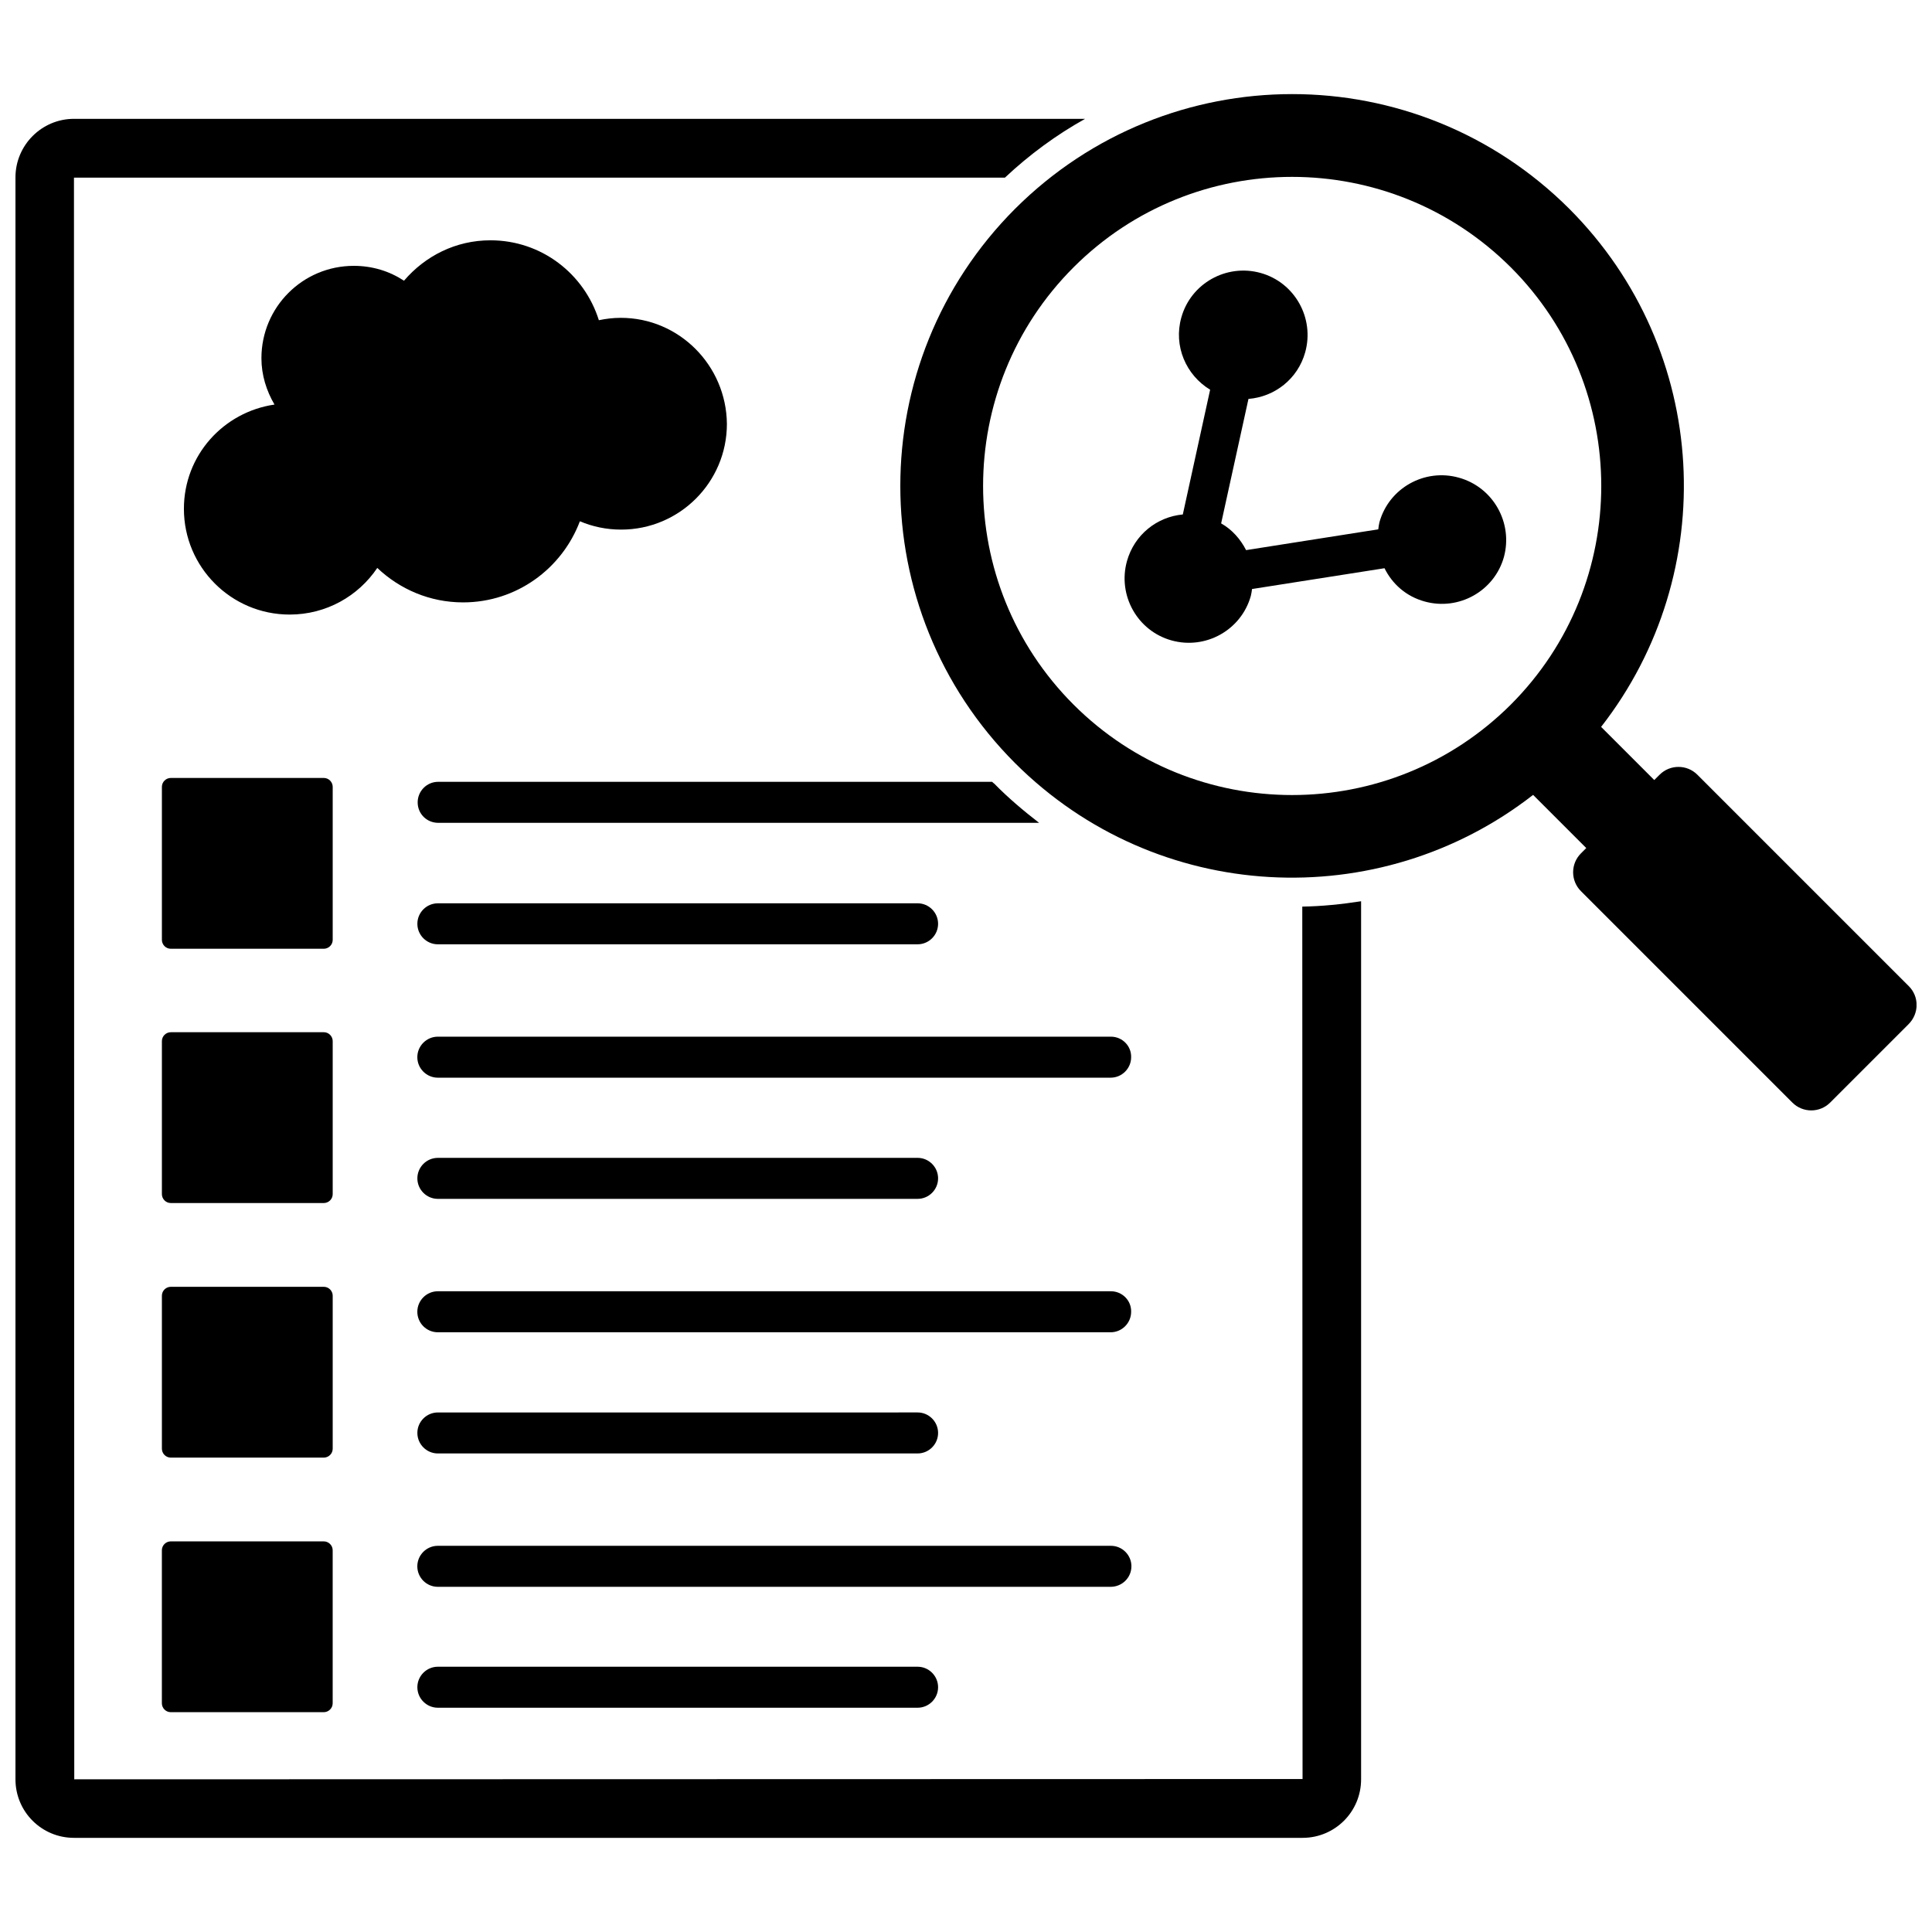 <?xml version="1.0" encoding="UTF-8"?>
<!-- The Best Svg Icon site in the world: iconSvg.co, Visit us! https://iconsvg.co -->
<svg width="800px" height="800px" version="1.1" viewBox="144 144 512 512" xmlns="http://www.w3.org/2000/svg">
 <defs>
  <clipPath id="b">
   <path d="m382 168h269.9v271h-269.9z"/>
  </clipPath>
  <clipPath id="a">
   <path d="m148.09 175h356.91v457h-356.91z"/>
  </clipPath>
 </defs>
 <g clip-path="url(#b)">
  <path d="m649.86 405.35-56.047-56.047c-2.754-2.754-7.242-2.754-9.996 0l-1.418 1.418-14.09-14.09c31.805-40.777 29.047-99.738-8.422-137.29-40.621-40.539-106.27-40.539-146.89 0-40.539 40.621-40.539 106.27 0 146.89 37.551 37.473 96.512 40.227 137.29 8.422l14.09 14.09-1.418 1.418c-2.754 2.754-2.754 7.242 0 9.996l56.047 56.047c2.754 2.754 7.242 2.754 9.996 0l20.781-20.781c2.836-2.832 2.836-7.32 0.078-10.074zm-105.48-74.625c-32.039 31.961-83.914 31.961-115.88 0-31.961-31.961-31.961-83.914 0-115.88 31.961-31.961 83.836-31.961 115.88 0 31.961 31.957 31.961 83.914 0 115.88z"/>
 </g>
 <g clip-path="url(#a)">
  <path d="m489.19 615.46-325.51 0.078-0.078-424.46h246.71c6.453-6.062 13.617-11.336 21.254-15.586h-267.96c-8.582 0-15.508 7.008-15.508 15.508v424.54c0 8.582 6.926 15.508 15.508 15.508h325.59c8.582 0 15.508-6.926 15.508-15.508v-232.7c-5.117 0.789-10.312 1.34-15.586 1.418z"/>
 </g>
 <path d="m308.53 228.23c-2.047 0-3.938 0.234-5.824 0.629-3.856-12.281-15.191-21.176-28.734-21.176-9.211 0-17.32 4.172-22.906 10.707-3.856-2.519-8.344-3.938-13.305-3.938-13.539 0-24.48 10.941-24.48 24.48 0 4.488 1.34 8.66 3.465 12.281-13.539 1.969-24.008 13.461-24.008 27.629 0 15.43 12.516 28.023 28.023 28.023 9.684 0 18.184-4.879 23.223-12.359 5.984 5.668 13.934 9.133 22.75 9.133 14.168 0 26.215-8.973 30.938-21.492 3.387 1.418 7.008 2.203 10.941 2.203 15.43 0 28.023-12.516 28.023-28.023-0.16-15.5-12.68-28.098-28.105-28.098z"/>
 <path d="m530.59 270.58c-9.055-2.519-18.5 2.754-21.02 11.809-0.156 0.629-0.234 1.258-0.316 1.891l-35.027 5.508c-1.496-2.914-3.699-5.434-6.613-7.086l7.242-32.984c6.926-0.551 13.066-5.273 15.035-12.359 2.519-9.055-2.754-18.5-11.809-21.02-9.055-2.519-18.5 2.754-21.02 11.809-2.125 7.559 1.258 15.273 7.637 19.129l-7.242 33.062c-6.848 0.629-12.832 5.352-14.801 12.359-2.519 9.055 2.754 18.5 11.809 21.02s18.5-2.754 21.02-11.809c0.156-0.629 0.234-1.18 0.316-1.812l35.109-5.512c2.047 4.172 5.746 7.477 10.629 8.816 9.055 2.519 18.5-2.754 21.02-11.809 2.438-9.047-2.836-18.492-11.969-21.012z"/>
 <path d="m406.93 351.19h-146.81c-3.07 0-5.434 2.519-5.434 5.434 0 3.07 2.441 5.434 5.434 5.434h159.25c-4.172-3.227-8.188-6.613-11.887-10.391-0.156-0.082-0.395-0.32-0.551-0.477z"/>
 <path d="m260.04 394.25h127.13c2.992 0 5.434-2.441 5.434-5.434 0-2.992-2.441-5.434-5.434-5.434l-127.13 0.004c-2.992 0-5.434 2.441-5.434 5.434 0 2.992 2.441 5.43 5.434 5.43z"/>
 <path d="m438.41 418.73h-178.38c-2.992 0-5.434 2.441-5.434 5.434 0 2.992 2.441 5.434 5.434 5.434h178.3c2.992 0 5.434-2.441 5.434-5.434 0.074-2.992-2.363-5.434-5.356-5.434z"/>
 <path d="m260.04 461.71h127.13c2.992 0 5.434-2.441 5.434-5.434s-2.441-5.434-5.434-5.434l-127.13 0.004c-2.992 0-5.434 2.441-5.434 5.434 0 2.988 2.441 5.43 5.434 5.43z"/>
 <path d="m438.41 486.2h-178.38c-2.992 0-5.434 2.441-5.434 5.434 0 2.992 2.441 5.434 5.434 5.434h178.3c2.992 0 5.434-2.441 5.434-5.434 0.074-2.992-2.363-5.434-5.356-5.434z"/>
 <path d="m260.04 529.18h127.13c2.992 0 5.434-2.441 5.434-5.434 0-2.992-2.441-5.434-5.434-5.434l-127.13 0.004c-2.992 0-5.434 2.441-5.434 5.434 0 2.988 2.441 5.43 5.434 5.43z"/>
 <path d="m443.84 559.09c0-2.992-2.441-5.434-5.434-5.434h-178.38c-2.992 0-5.434 2.441-5.434 5.434s2.441 5.434 5.434 5.434h178.3c3.07-0.004 5.508-2.445 5.508-5.434z"/>
 <path d="m260.04 585.7c-2.992 0-5.434 2.441-5.434 5.434 0 2.992 2.441 5.434 5.434 5.434h127.13c2.992 0 5.434-2.441 5.434-5.434 0-2.992-2.441-5.434-5.434-5.434z"/>
 <path d="m232.17 352.53c0-1.258-1.023-2.363-2.363-2.363h-40.539c-1.258 0-2.363 1.023-2.363 2.363v40.539c0 1.258 1.023 2.363 2.363 2.363h40.539c1.258 0 2.363-1.023 2.363-2.363z"/>
 <path d="m232.17 419.91c0-1.258-1.023-2.363-2.363-2.363l-40.539 0.004c-1.258 0-2.363 1.023-2.363 2.363v40.539c0 1.258 1.023 2.363 2.363 2.363h40.539c1.258 0 2.363-1.023 2.363-2.363z"/>
 <path d="m232.17 487.38c0-1.258-1.023-2.363-2.363-2.363h-40.539c-1.258 0-2.363 1.023-2.363 2.363v40.539c0 1.258 1.023 2.363 2.363 2.363h40.539c1.258 0 2.363-1.023 2.363-2.363z"/>
 <path d="m229.8 552.48h-40.539c-1.258 0-2.363 1.023-2.363 2.363v40.539c0 1.258 1.023 2.363 2.363 2.363h40.539c1.258 0 2.363-1.023 2.363-2.363v-40.539c0-1.34-1.102-2.363-2.363-2.363z"/>
</svg>